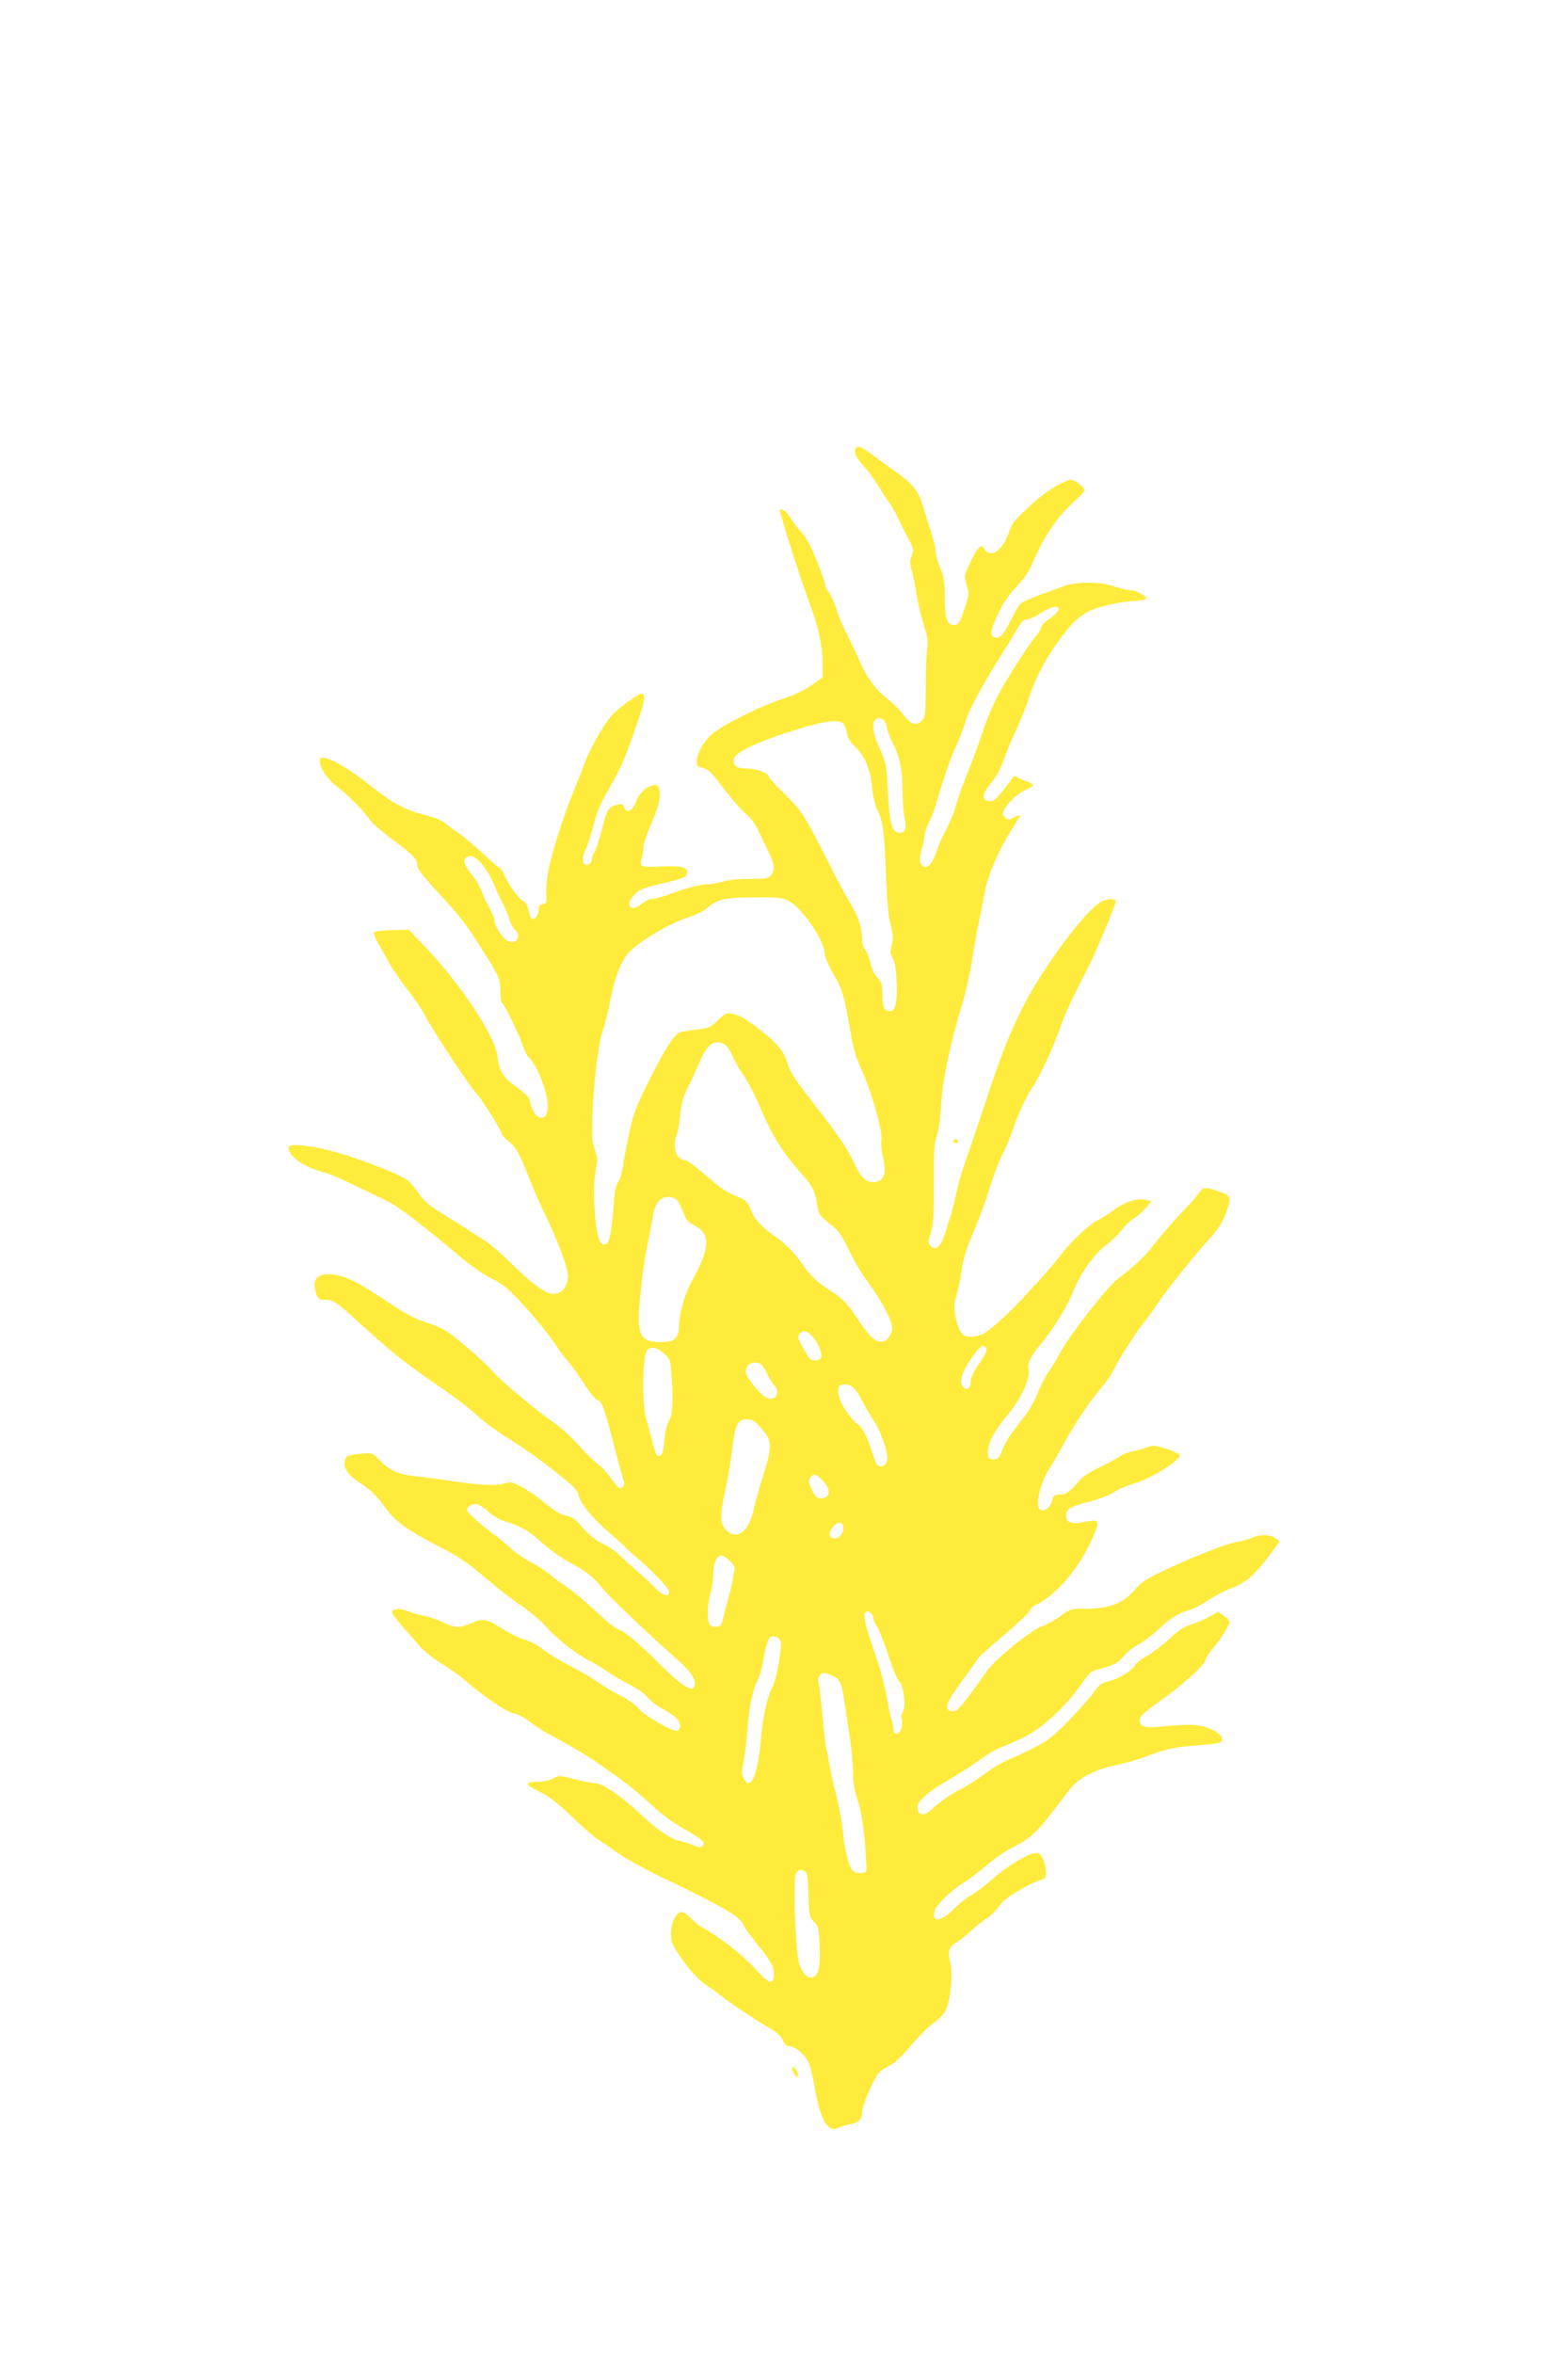 <?xml version="1.0" standalone="no"?>
<!DOCTYPE svg PUBLIC "-//W3C//DTD SVG 20010904//EN"
 "http://www.w3.org/TR/2001/REC-SVG-20010904/DTD/svg10.dtd">
<svg version="1.0" xmlns="http://www.w3.org/2000/svg"
 width="853pt" height="1280pt" viewBox="0 0 853 1280"
 preserveAspectRatio="xMidYMid meet">
<g transform="translate(0,1280) scale(0.1,-0.1)"
fill="#ffeb3b" stroke="none">
<path d="M4657 10363 c-17 -16 -3 -49 41 -98 26 -28 63 -79 82 -111 19 -32 43
-70 55 -84 11 -14 35 -57 54 -95 18 -39 38 -79 44 -90 38 -70 39 -74 26 -109
-10 -28 -10 -43 0 -73 6 -21 18 -79 26 -128 7 -50 26 -128 40 -174 22 -68 25
-93 19 -130 -4 -25 -8 -119 -8 -208 -1 -154 -2 -164 -23 -185 -30 -29 -60 -18
-105 41 -18 25 -60 65 -93 91 -59 46 -108 118 -152 225 -10 22 -34 72 -54 112
-21 39 -47 102 -58 138 -12 37 -30 78 -41 92 -11 14 -20 32 -20 40 0 8 -21 67
-46 131 -32 81 -58 129 -84 157 -20 22 -47 56 -59 77 -20 33 -48 55 -58 44 -6
-6 116 -389 157 -496 49 -127 74 -237 75 -330 l0 -84 -60 -43 c-38 -27 -93
-53 -150 -72 -134 -43 -345 -149 -400 -201 -38 -36 -75 -105 -75 -139 0 -25 5
-32 28 -37 38 -9 45 -16 127 -124 41 -53 92 -110 114 -128 24 -19 50 -54 66
-89 15 -32 40 -85 56 -117 34 -69 37 -106 9 -131 -16 -14 -36 -17 -112 -16
-58 1 -112 -4 -143 -14 -28 -8 -67 -15 -88 -15 -37 0 -119 -22 -225 -61 -30
-10 -64 -19 -77 -19 -13 0 -37 -12 -54 -26 -61 -51 -96 -7 -39 50 30 30 49 37
156 62 98 23 123 32 128 48 12 38 -21 48 -138 43 -116 -5 -121 -3 -106 48 4
16 8 43 8 58 0 15 20 75 45 131 42 98 53 152 39 190 -16 43 -101 -8 -124 -74
-18 -51 -53 -68 -65 -31 -5 17 -12 20 -33 15 -53 -13 -58 -21 -86 -130 -15
-59 -33 -116 -41 -128 -8 -11 -15 -28 -15 -36 0 -22 -20 -40 -36 -33 -19 7
-17 47 5 91 10 20 28 78 41 127 15 63 38 118 76 182 75 132 85 153 168 392 37
105 40 148 8 136 -21 -8 -94 -61 -138 -100 -43 -38 -125 -175 -160 -268 -15
-40 -44 -112 -64 -162 -52 -124 -125 -355 -139 -441 -7 -39 -11 -93 -9 -120 3
-44 1 -49 -19 -52 -18 -3 -23 -10 -23 -31 0 -30 -22 -57 -39 -47 -5 3 -12 24
-16 46 -5 29 -14 43 -33 52 -24 12 -75 85 -104 151 -7 15 -16 27 -21 27 -4 0
-45 35 -90 78 -46 42 -103 90 -127 107 -25 16 -59 41 -76 56 -20 16 -59 33
-105 44 -105 25 -184 66 -291 152 -107 86 -209 150 -256 159 -28 6 -32 4 -32
-15 0 -42 39 -98 102 -147 62 -48 141 -129 174 -179 9 -13 67 -63 129 -109
111 -84 125 -99 125 -138 0 -11 44 -68 103 -131 134 -146 161 -180 245 -314
100 -158 105 -169 104 -235 0 -32 4 -60 9 -64 14 -8 93 -170 113 -231 9 -28
24 -57 32 -64 43 -36 104 -190 104 -264 0 -97 -74 -82 -95 18 -6 30 -13 38
-93 98 -59 45 -76 77 -87 159 -13 105 -197 383 -382 579 l-99 104 -89 -2 c-50
-1 -94 -6 -99 -11 -5 -5 3 -29 19 -57 16 -26 43 -76 61 -109 18 -34 63 -100
101 -147 37 -46 81 -111 97 -143 36 -73 247 -393 276 -419 23 -21 140 -207
140 -223 0 -6 16 -24 36 -39 41 -32 62 -70 111 -197 19 -50 59 -140 88 -201
65 -131 125 -292 125 -334 0 -66 -44 -110 -96 -97 -43 11 -119 70 -220 171
-50 49 -110 101 -133 115 -23 14 -63 39 -89 57 -26 17 -89 57 -140 88 -77 47
-102 68 -142 124 -48 65 -53 68 -152 111 -222 93 -424 147 -530 141 -27 -2
-22 -34 10 -66 30 -31 104 -67 173 -85 39 -10 102 -39 336 -153 59 -28 205
-140 406 -311 49 -41 122 -91 162 -111 61 -30 89 -53 172 -143 55 -59 126
-145 158 -192 31 -47 70 -98 85 -115 15 -16 53 -69 84 -117 30 -47 64 -89 75
-93 27 -8 34 -27 105 -300 19 -71 37 -137 41 -146 3 -9 -1 -21 -8 -28 -17 -13
-24 -8 -72 60 -16 23 -46 54 -66 68 -20 15 -65 59 -100 99 -35 40 -94 94 -131
120 -111 78 -290 228 -335 280 -46 54 -202 189 -261 226 -20 12 -70 33 -109
45 -53 16 -107 44 -200 107 -163 109 -232 144 -299 151 -90 10 -121 -26 -93
-106 10 -27 15 -31 49 -31 41 0 61 -13 156 -99 203 -186 268 -238 483 -386 63
-43 146 -107 185 -142 39 -36 102 -83 139 -106 124 -77 234 -156 351 -253 45
-37 62 -58 64 -79 5 -36 84 -133 166 -201 33 -28 71 -62 83 -75 12 -13 41 -40
65 -59 70 -57 178 -169 178 -186 0 -34 -32 -26 -74 17 -23 24 -71 69 -106 99
-35 30 -77 69 -94 85 -17 17 -56 43 -87 58 -37 18 -74 47 -108 87 -43 49 -60
61 -92 66 -28 5 -60 24 -113 68 -41 33 -100 74 -131 90 -53 27 -59 28 -97 15
-40 -13 -141 -6 -313 20 -33 5 -101 14 -152 20 -108 11 -149 29 -206 87 -40
41 -43 42 -92 38 -83 -8 -92 -12 -99 -39 -10 -38 17 -78 74 -115 62 -40 99
-75 151 -147 52 -70 117 -117 274 -198 133 -68 157 -85 309 -213 47 -40 119
-95 159 -121 40 -27 95 -73 121 -102 64 -72 167 -154 239 -190 32 -17 79 -45
105 -63 26 -18 80 -50 121 -71 40 -21 83 -52 94 -67 12 -16 46 -43 77 -60 30
-17 65 -40 77 -51 27 -24 30 -62 7 -71 -22 -8 -184 85 -211 122 -11 16 -54 46
-94 67 -41 21 -94 52 -119 70 -25 18 -72 47 -105 65 -118 62 -173 95 -211 126
-22 17 -64 39 -94 47 -30 9 -86 37 -124 62 -77 50 -101 54 -165 25 -57 -26
-91 -25 -149 5 -26 13 -70 29 -98 34 -28 6 -69 17 -92 26 -44 18 -83 17 -89
-2 -3 -7 22 -41 54 -77 32 -35 75 -84 95 -109 20 -24 72 -66 115 -92 43 -27
97 -65 120 -84 114 -99 250 -191 281 -191 13 0 52 -21 86 -46 33 -26 81 -56
106 -69 63 -31 214 -120 260 -153 21 -15 76 -54 122 -86 45 -33 122 -96 169
-140 56 -53 120 -100 184 -136 99 -56 116 -73 97 -92 -8 -8 -22 -7 -49 5 -21
9 -54 19 -73 23 -50 10 -122 59 -223 153 -102 95 -199 161 -236 161 -14 0 -65
10 -113 22 -84 22 -89 22 -117 5 -16 -9 -49 -17 -73 -18 -87 -1 -89 -12 -8
-52 58 -28 100 -61 185 -142 61 -58 122 -112 137 -120 14 -8 61 -40 105 -71
43 -31 152 -92 243 -135 339 -163 432 -217 445 -260 4 -12 37 -58 73 -102 80
-100 92 -121 92 -169 0 -60 -28 -49 -106 38 -62 69 -197 174 -277 216 -18 9
-48 32 -66 52 -19 20 -43 36 -53 36 -29 0 -58 -58 -58 -116 0 -44 6 -61 40
-111 55 -83 114 -148 158 -174 20 -12 48 -32 62 -45 34 -30 199 -141 274 -184
42 -24 65 -45 75 -68 10 -22 21 -32 37 -32 28 0 80 -43 101 -84 9 -17 24 -79
35 -139 31 -181 71 -249 130 -220 13 6 40 14 60 18 47 7 68 28 68 67 0 35 63
183 92 214 10 12 37 29 58 39 26 12 65 49 116 109 42 50 98 106 124 123 28 19
55 48 65 70 26 54 40 197 25 256 -16 62 -8 88 32 111 18 11 56 40 83 66 28 25
65 55 83 66 19 10 48 39 66 64 24 33 56 58 117 92 47 26 97 50 112 53 22 6 27
13 27 40 0 44 -19 94 -39 104 -29 15 -148 -50 -244 -133 -48 -42 -105 -85
-125 -95 -21 -11 -63 -45 -94 -75 -71 -71 -120 -75 -104 -10 8 31 96 117 156
152 25 14 81 57 125 94 44 38 105 80 135 95 93 45 136 81 212 180 40 52 89
116 109 142 48 61 136 107 254 131 50 10 125 32 166 48 87 35 147 48 249 57
153 12 162 14 158 38 -4 31 -77 68 -146 74 -32 3 -104 0 -160 -6 -115 -12
-142 -6 -142 33 0 19 20 38 88 87 148 106 253 199 269 238 8 20 27 50 42 66
33 36 91 127 91 143 0 6 -14 21 -31 33 l-32 22 -48 -27 c-27 -15 -71 -34 -99
-42 -37 -11 -69 -32 -118 -78 -37 -34 -91 -75 -119 -91 -29 -15 -60 -39 -68
-52 -22 -34 -86 -73 -142 -87 -40 -10 -54 -20 -83 -61 -19 -27 -80 -96 -134
-152 -83 -85 -114 -110 -186 -147 -47 -25 -110 -54 -140 -65 -30 -12 -89 -46
-130 -77 -41 -31 -97 -67 -125 -81 -61 -31 -119 -71 -164 -113 -42 -39 -75
-38 -79 3 -3 22 5 36 39 67 23 21 69 54 101 72 66 37 138 83 225 144 32 23 76
47 98 54 22 7 76 31 120 53 96 48 230 172 306 284 43 63 55 74 92 83 89 23
108 33 138 70 17 21 54 50 82 65 29 16 79 54 112 85 61 58 115 91 170 104 17
4 61 28 99 53 37 24 93 53 123 64 74 25 131 74 204 173 l60 81 -22 18 c-26 21
-89 22 -127 3 -15 -7 -54 -18 -87 -24 -63 -11 -263 -91 -421 -168 -72 -35
-102 -56 -137 -98 -59 -68 -135 -96 -260 -96 -81 0 -85 -1 -137 -40 -29 -21
-75 -47 -102 -56 -57 -19 -257 -181 -298 -242 -14 -21 -56 -79 -94 -130 -60
-80 -73 -93 -95 -90 -50 6 -38 43 54 167 47 63 85 117 85 121 0 3 63 59 139
124 76 64 141 126 144 136 3 11 18 25 34 32 67 30 152 110 224 213 44 62 109
197 109 224 0 24 -7 25 -79 11 -62 -12 -91 -1 -91 35 0 37 22 51 119 75 52 13
111 35 138 52 26 17 76 39 110 48 99 29 265 133 250 158 -4 5 -37 20 -73 32
-61 19 -69 20 -107 6 -23 -8 -58 -17 -78 -21 -21 -3 -53 -17 -73 -30 -20 -13
-69 -40 -110 -59 -42 -19 -86 -48 -102 -67 -56 -65 -76 -79 -110 -79 -28 0
-33 -4 -39 -29 -12 -54 -68 -78 -77 -33 -8 41 21 143 56 196 20 30 54 89 76
130 56 106 145 240 208 314 29 35 58 76 65 90 19 46 126 215 170 269 23 28 54
71 69 95 35 56 218 286 292 365 38 41 65 82 81 124 36 92 34 103 -22 124 -88
31 -98 31 -123 -7 -13 -18 -39 -49 -59 -69 -49 -48 -148 -162 -192 -220 -38
-51 -103 -111 -187 -174 -59 -44 -274 -321 -319 -410 -14 -27 -40 -70 -57 -95
-18 -25 -45 -77 -60 -116 -16 -42 -48 -98 -78 -135 -69 -87 -100 -134 -118
-183 -11 -30 -22 -42 -39 -44 -31 -5 -43 15 -35 58 9 51 36 98 108 187 73 89
121 195 111 244 -7 33 9 68 61 130 71 85 156 222 182 293 33 91 114 206 182
256 28 21 65 57 82 79 16 22 44 49 63 61 18 11 48 37 66 57 l32 37 -27 9 c-40
13 -113 -8 -171 -51 -27 -21 -68 -46 -89 -57 -52 -26 -146 -114 -204 -189 -25
-34 -75 -93 -111 -132 -36 -39 -78 -84 -92 -100 -83 -91 -200 -196 -230 -204
-93 -27 -119 -9 -140 97 -11 55 -11 69 5 120 10 32 22 91 27 131 5 45 22 105
44 160 60 145 82 202 116 312 18 58 47 133 65 167 18 34 40 86 49 115 27 84
75 189 107 236 41 59 121 230 153 327 25 73 70 169 160 345 40 76 145 329 145
348 0 16 -45 15 -78 -2 -86 -45 -321 -361 -431 -581 -72 -143 -112 -246 -193
-490 -44 -132 -95 -284 -115 -339 -19 -54 -43 -137 -53 -185 -10 -47 -23 -99
-29 -116 -6 -16 -18 -55 -27 -85 -24 -82 -55 -110 -84 -74 -11 12 -10 25 4 70
14 46 17 92 16 268 0 175 2 219 16 256 10 28 20 95 24 175 7 129 49 328 115
545 24 80 47 188 65 310 7 41 18 102 25 135 8 33 21 103 31 155 17 100 78 239
157 362 20 31 37 60 37 63 0 3 -13 -1 -30 -10 -36 -18 -35 -19 -54 1 -14 13
-14 19 -2 42 21 39 76 89 119 107 20 8 37 19 37 24 0 5 -17 15 -37 22 -21 6
-44 17 -52 23 -11 8 -16 7 -25 -8 -6 -10 -31 -43 -55 -73 -35 -44 -48 -54 -70
-51 -43 5 -39 39 12 101 28 34 53 80 67 122 12 37 42 110 67 163 25 52 58 136
74 186 32 99 93 213 171 318 59 80 107 124 164 149 45 21 178 49 234 50 19 0
44 4 55 8 18 7 17 10 -15 30 -19 11 -47 21 -63 21 -15 0 -53 9 -84 20 -76 27
-208 27 -278 1 -27 -11 -87 -33 -133 -49 -46 -17 -90 -36 -98 -43 -8 -6 -31
-44 -50 -83 -43 -86 -62 -108 -88 -104 -33 5 -30 37 13 128 28 59 58 104 101
149 40 41 69 84 86 125 65 153 136 257 235 344 27 24 49 49 49 56 0 14 -53 56
-72 56 -38 0 -142 -65 -219 -136 -97 -91 -100 -93 -123 -157 -36 -96 -96 -135
-130 -85 -16 22 -16 22 -35 3 -11 -11 -32 -49 -48 -85 -28 -63 -29 -66 -14
-113 14 -44 13 -51 -9 -120 -26 -83 -35 -97 -61 -97 -36 0 -49 38 -49 148 0
87 -4 112 -25 162 -14 33 -25 73 -25 91 0 17 -11 63 -24 102 -13 40 -34 106
-46 147 -25 84 -55 120 -170 200 -35 25 -86 62 -114 83 -50 37 -67 43 -79 30z
m1101 -880 c-2 -9 -23 -31 -48 -48 -25 -17 -47 -40 -48 -51 -2 -10 -12 -28
-22 -39 -44 -49 -172 -250 -218 -341 -27 -54 -62 -137 -76 -184 -15 -47 -50
-141 -77 -210 -28 -69 -60 -156 -70 -195 -11 -38 -35 -97 -53 -130 -18 -33
-41 -84 -50 -112 -22 -66 -46 -96 -68 -88 -26 10 -30 39 -14 96 9 29 16 63 16
76 0 13 11 46 25 73 14 27 31 73 39 102 18 69 83 263 96 286 16 29 57 135 69
177 11 42 114 229 193 350 25 39 60 96 78 128 24 44 37 57 55 57 13 0 47 16
76 35 58 38 103 46 97 18z m-933 -640 c3 -20 19 -62 35 -92 37 -74 50 -142 50
-259 0 -53 5 -117 11 -141 13 -56 5 -81 -27 -81 -41 0 -55 52 -64 225 -7 145
-9 154 -44 232 -40 88 -46 146 -19 162 27 14 50 -4 58 -46z m-242 24 c10 -6
20 -30 24 -52 4 -29 17 -51 48 -80 51 -48 80 -120 90 -225 4 -41 16 -91 26
-112 32 -63 40 -117 48 -343 6 -153 14 -241 26 -288 15 -56 16 -75 6 -107 -10
-34 -9 -45 6 -72 12 -23 18 -64 21 -133 4 -109 -7 -155 -36 -155 -32 0 -42 22
-42 88 0 56 -3 68 -29 97 -16 19 -31 50 -35 75 -4 23 -16 54 -26 68 -11 14
-20 40 -20 61 -1 62 -20 123 -58 186 -20 33 -67 119 -103 190 -158 313 -162
319 -276 432 -40 39 -73 76 -73 81 0 18 -68 42 -118 42 -55 0 -76 15 -70 51 5
33 108 85 279 141 197 64 280 79 312 55z m-1953 -778 c21 -27 46 -70 56 -96
10 -26 30 -70 45 -98 15 -27 32 -68 38 -91 6 -22 20 -49 31 -59 41 -37 9 -86
-40 -62 -27 14 -70 81 -70 111 0 10 -13 42 -29 70 -16 28 -34 67 -40 86 -6 19
-28 58 -49 85 -48 64 -55 81 -37 99 23 22 53 8 95 -45z m1659 -188 c71 -37
190 -206 197 -283 2 -25 20 -68 43 -107 50 -83 63 -126 90 -281 27 -152 30
-165 75 -265 51 -116 108 -322 101 -365 -3 -19 1 -64 9 -99 21 -89 4 -130 -54
-131 -39 0 -65 24 -95 87 -41 89 -93 167 -212 319 -127 163 -147 194 -163 252
-14 54 -62 108 -168 188 -56 42 -96 65 -124 69 -38 7 -43 5 -83 -35 -40 -39
-48 -43 -116 -50 -41 -5 -82 -12 -91 -15 -31 -12 -83 -95 -167 -262 -69 -138
-85 -181 -107 -280 -14 -65 -30 -147 -35 -182 -5 -35 -16 -76 -26 -90 -12 -17
-20 -56 -24 -116 -15 -201 -28 -243 -67 -218 -32 20 -53 281 -32 394 12 61 11
73 -4 114 -15 38 -17 69 -13 188 6 182 31 386 56 461 12 32 30 108 42 169 23
123 61 217 105 261 65 64 218 154 317 186 37 12 80 32 95 45 67 56 99 63 270
64 122 1 148 -2 181 -18z m-347 -782 c11 -6 31 -36 44 -66 14 -31 43 -80 64
-110 21 -30 65 -116 96 -191 58 -136 122 -235 226 -349 46 -51 65 -91 73 -157
7 -50 13 -58 91 -121 27 -21 51 -59 85 -130 26 -55 73 -134 104 -174 56 -73
110 -170 125 -222 11 -37 -13 -87 -45 -95 -38 -9 -70 18 -131 109 -65 99 -87
122 -154 165 -70 44 -114 85 -152 142 -43 62 -95 116 -148 152 -70 48 -119 99
-131 137 -16 50 -34 67 -91 88 -28 10 -77 41 -109 68 -112 96 -150 125 -165
125 -44 0 -68 73 -43 137 6 15 15 66 20 113 7 63 17 100 41 145 17 33 44 91
60 130 44 106 82 135 140 104z m-259 -846 c8 -10 24 -40 34 -68 14 -39 26 -54
53 -66 96 -46 96 -119 1 -293 -45 -82 -74 -177 -77 -255 -2 -71 -24 -91 -100
-91 -111 0 -131 40 -114 222 15 153 22 206 48 338 12 58 24 121 27 141 8 54
39 89 79 89 19 0 40 -8 49 -17z m737 -743 c32 -34 55 -93 46 -115 -7 -18 -50
-20 -63 -2 -6 6 -23 35 -39 64 -24 43 -26 54 -15 67 20 24 40 20 71 -14z m947
-66 c3 -9 -13 -42 -41 -82 -31 -45 -46 -78 -46 -99 0 -33 -20 -49 -39 -30 -28
28 -8 91 57 179 37 50 58 59 69 32z m-1754 -27 c35 -32 35 -32 42 -150 8 -126
2 -189 -20 -223 -8 -12 -17 -56 -21 -99 -5 -53 -11 -78 -21 -82 -20 -8 -27 6
-47 86 -10 36 -24 89 -31 116 -24 84 -20 339 5 370 20 24 56 17 93 -18z m557
-104 c14 -28 33 -60 43 -70 32 -37 10 -81 -36 -69 -32 8 -119 112 -119 142 0
36 21 55 56 52 26 -3 35 -11 56 -55z m477 -85 c12 -13 32 -45 46 -73 14 -27
41 -74 61 -103 40 -60 81 -182 72 -217 -7 -27 -33 -40 -51 -25 -8 6 -23 42
-34 80 -24 77 -54 135 -76 144 -7 2 -32 30 -55 61 -40 55 -58 109 -47 140 9
23 60 19 84 -7z m-513 -209 c68 -75 70 -97 17 -268 -22 -69 -45 -152 -52 -185
-24 -109 -82 -160 -137 -119 -45 34 -49 75 -19 215 15 68 33 176 41 241 16
133 29 157 81 157 25 0 41 -9 69 -41z m342 -293 c48 -48 42 -96 -13 -96 -16 0
-28 11 -43 40 -23 45 -25 61 -8 78 18 18 27 15 64 -22z m-1822 -166 c28 -26
63 -46 97 -56 76 -23 125 -50 178 -98 59 -54 134 -107 191 -136 60 -30 117
-76 149 -119 30 -41 229 -232 380 -366 102 -89 131 -126 131 -163 0 -56 -59
-24 -180 96 -122 122 -202 190 -234 198 -15 3 -69 47 -121 96 -52 50 -127 113
-167 140 -40 27 -84 60 -98 73 -14 12 -54 37 -89 56 -36 18 -87 54 -115 80
-28 25 -69 59 -91 75 -65 47 -145 118 -145 130 0 17 23 34 47 34 13 0 42 -17
67 -40z m1934 -88 c4 -30 -26 -64 -52 -60 -29 4 -31 29 -5 62 25 32 53 31 57
-2z m-618 -182 c20 -19 30 -36 26 -47 -3 -10 -8 -36 -11 -58 -3 -22 -14 -69
-25 -105 -10 -36 -22 -83 -27 -105 -6 -31 -13 -41 -31 -43 -13 -2 -30 2 -38 8
-19 16 -18 110 1 174 8 27 15 74 15 105 0 58 19 101 45 101 7 0 27 -13 45 -30z
m780 -309 c0 -9 6 -25 14 -36 18 -27 48 -102 81 -205 15 -47 37 -95 48 -108
26 -28 37 -143 17 -167 -7 -8 -9 -22 -6 -31 12 -30 -4 -84 -25 -84 -13 0 -19
7 -19 24 0 14 -5 37 -10 51 -6 15 -17 71 -26 124 -8 53 -39 166 -70 254 -55
163 -63 202 -41 210 16 6 37 -12 37 -32z m-510 -116 c8 -10 11 -31 7 -58 -14
-106 -29 -172 -48 -209 -26 -50 -49 -157 -59 -273 -18 -207 -58 -294 -97 -214
-9 19 -9 38 2 89 7 36 16 108 20 160 9 129 29 228 55 277 12 23 25 68 30 100
9 59 23 114 35 133 9 15 41 12 55 -5z m290 -200 c38 -19 48 -39 60 -117 26
-171 32 -208 40 -271 6 -37 10 -100 10 -140 0 -51 8 -96 27 -152 23 -72 39
-189 46 -350 2 -38 0 -40 -29 -43 -19 -2 -36 3 -47 15 -21 24 -43 116 -52 213
-3 41 -19 127 -35 190 -16 63 -34 146 -40 184 -6 38 -13 73 -16 77 -2 4 -11
81 -19 171 -9 90 -18 171 -21 181 -9 27 5 57 27 57 11 0 33 -7 49 -15z m-150
-1065 c12 -7 16 -36 18 -127 3 -112 5 -119 30 -146 25 -26 27 -36 30 -123 5
-117 -3 -160 -29 -175 -32 -17 -63 11 -82 73 -20 68 -34 456 -17 487 12 23 27
26 50 11z"/>
<path d="M5191 6601 c-10 -6 -10 -10 -1 -16 13 -8 24 -1 19 14 -3 6 -10 7 -18
2z"/>
<path d="M4310 1548 c0 -8 7 -23 15 -34 14 -19 14 -19 15 2 0 12 -7 27 -15 34
-12 10 -15 10 -15 -2z"/>
</g>
</svg>

